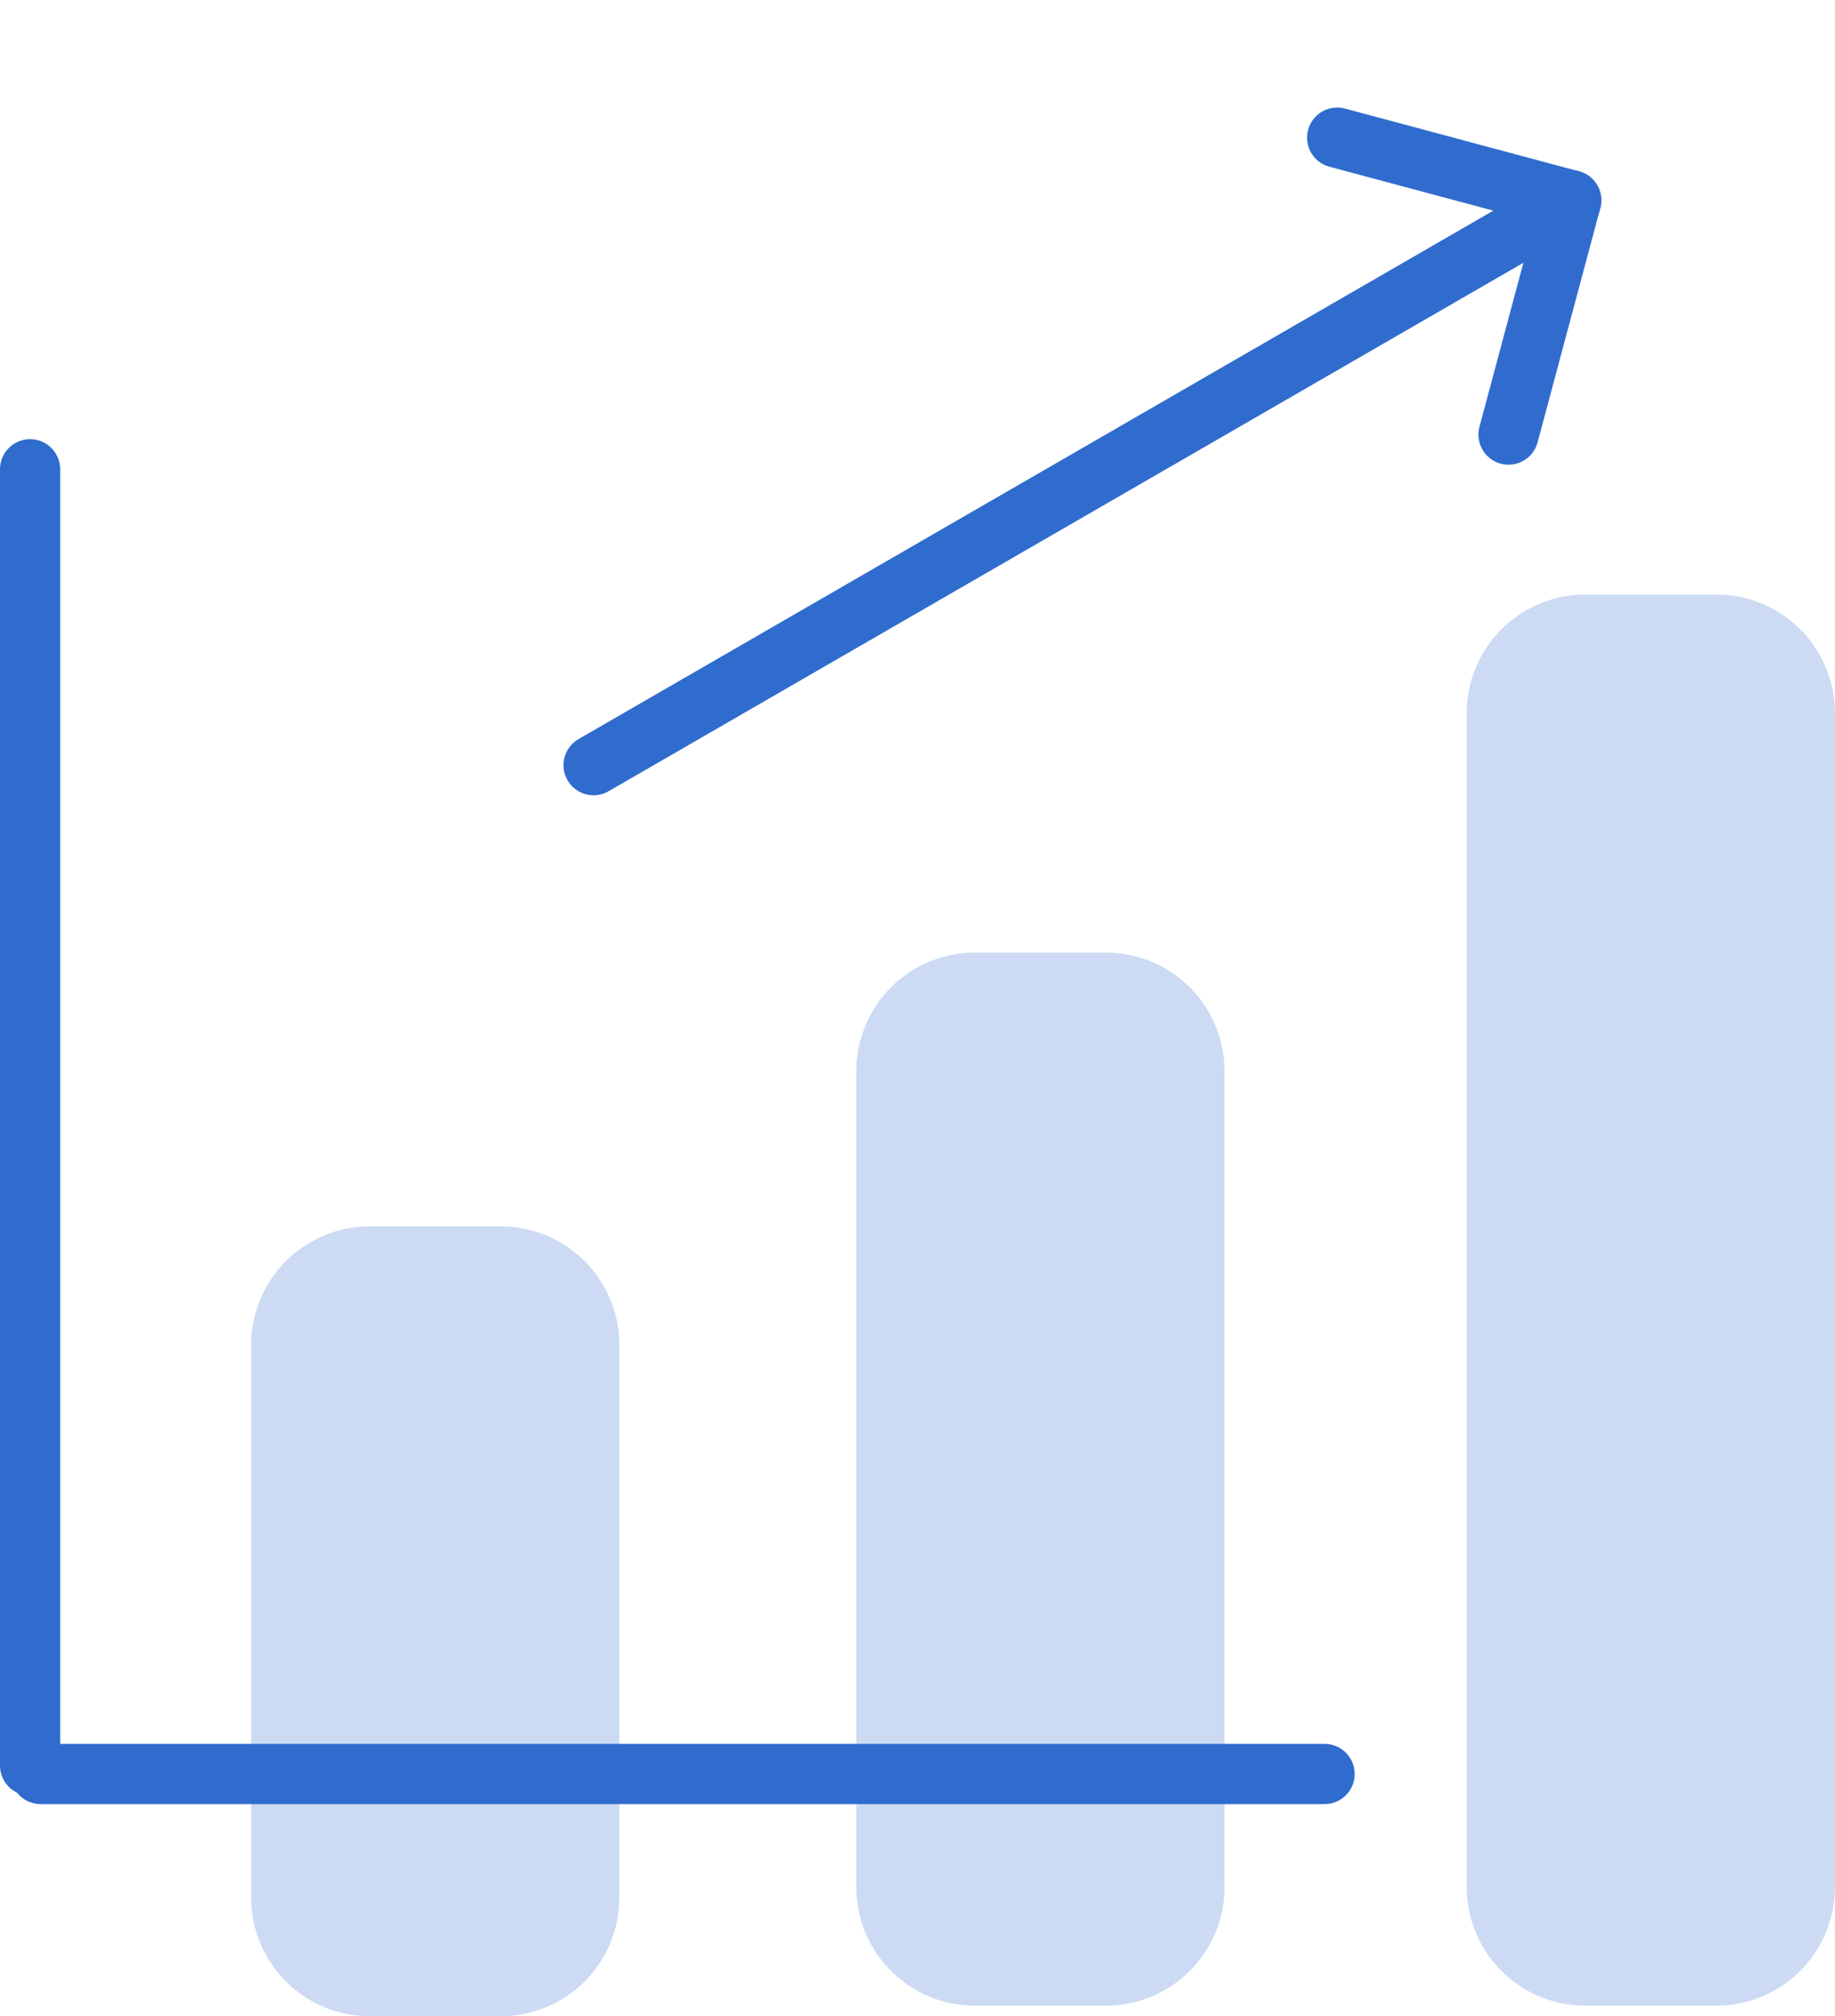 <svg xmlns="http://www.w3.org/2000/svg" width="91.5" height="100.476" viewBox="0 0 91.5 100.476">
  <g id="Group_705" data-name="Group 705" transform="translate(-1234 -3330.413)">
    <g id="arrow-right" transform="translate(1259.325 3361.146) rotate(-30)">
      <line id="Line_3" data-name="Line 3" x2="56.293" transform="translate(0 8.544)" fill="none" stroke="#306cce" stroke-linecap="round" stroke-linejoin="round" stroke-width="3"/>
      <path id="Path_99" data-name="Path 99" d="M0,0,8.544,8.544,0,17.089" transform="translate(47.748)" fill="none" stroke="#306cce" stroke-linecap="round" stroke-linejoin="round" stroke-width="3"/>
    </g>
    <g id="graph" transform="translate(1246.52 3360.043)" opacity="0.248">
      <path id="Path_1687" data-name="Path 1687" d="M188.452,245.321h-6.56a5.91,5.91,0,0,1-5.9-5.9V180.9a5.91,5.91,0,0,1,5.9-5.9h6.56a5.91,5.91,0,0,1,5.9,5.9v58.513A5.91,5.91,0,0,1,188.452,245.321Z" transform="translate(-115.376 -175)" fill="#306cce"/>
      <path id="Path_1684" data-name="Path 1684" d="M36.452,311.359h-6.56a5.91,5.91,0,0,1-5.9-5.9V277.9a5.91,5.91,0,0,1,5.9-5.9h6.56a5.91,5.91,0,0,1,5.9,5.9v27.551A5.91,5.91,0,0,1,36.452,311.359Z" transform="translate(-23.988 -240.513)" fill="#306cce"/>
      <path id="Path_1702" data-name="Path 1702" d="M188.452,244.478h-6.56a5.91,5.91,0,0,1-5.9-5.9V197.9a5.91,5.91,0,0,1,5.9-5.9h6.56a5.91,5.91,0,0,1,5.9,5.9v40.671A5.91,5.91,0,0,1,188.452,244.478Z" transform="translate(-145.813 -174.157)" fill="#306cce"/>
    </g>
    <g id="menu" transform="translate(1236.025 3418.819)">
      <line id="Line_8" data-name="Line 8" x2="64.024" transform="translate(0)" fill="none" stroke="#306cce" stroke-linecap="round" stroke-linejoin="round" stroke-width="3"/>
    </g>
    <g id="menu-2" data-name="menu" transform="translate(1235.5 3353.799) rotate(90)">
      <line id="Line_8-2" data-name="Line 8" x2="64.6" fill="none" stroke="#306cce" stroke-linecap="round" stroke-linejoin="round" stroke-width="3"/>
    </g>
  </g>
</svg>
